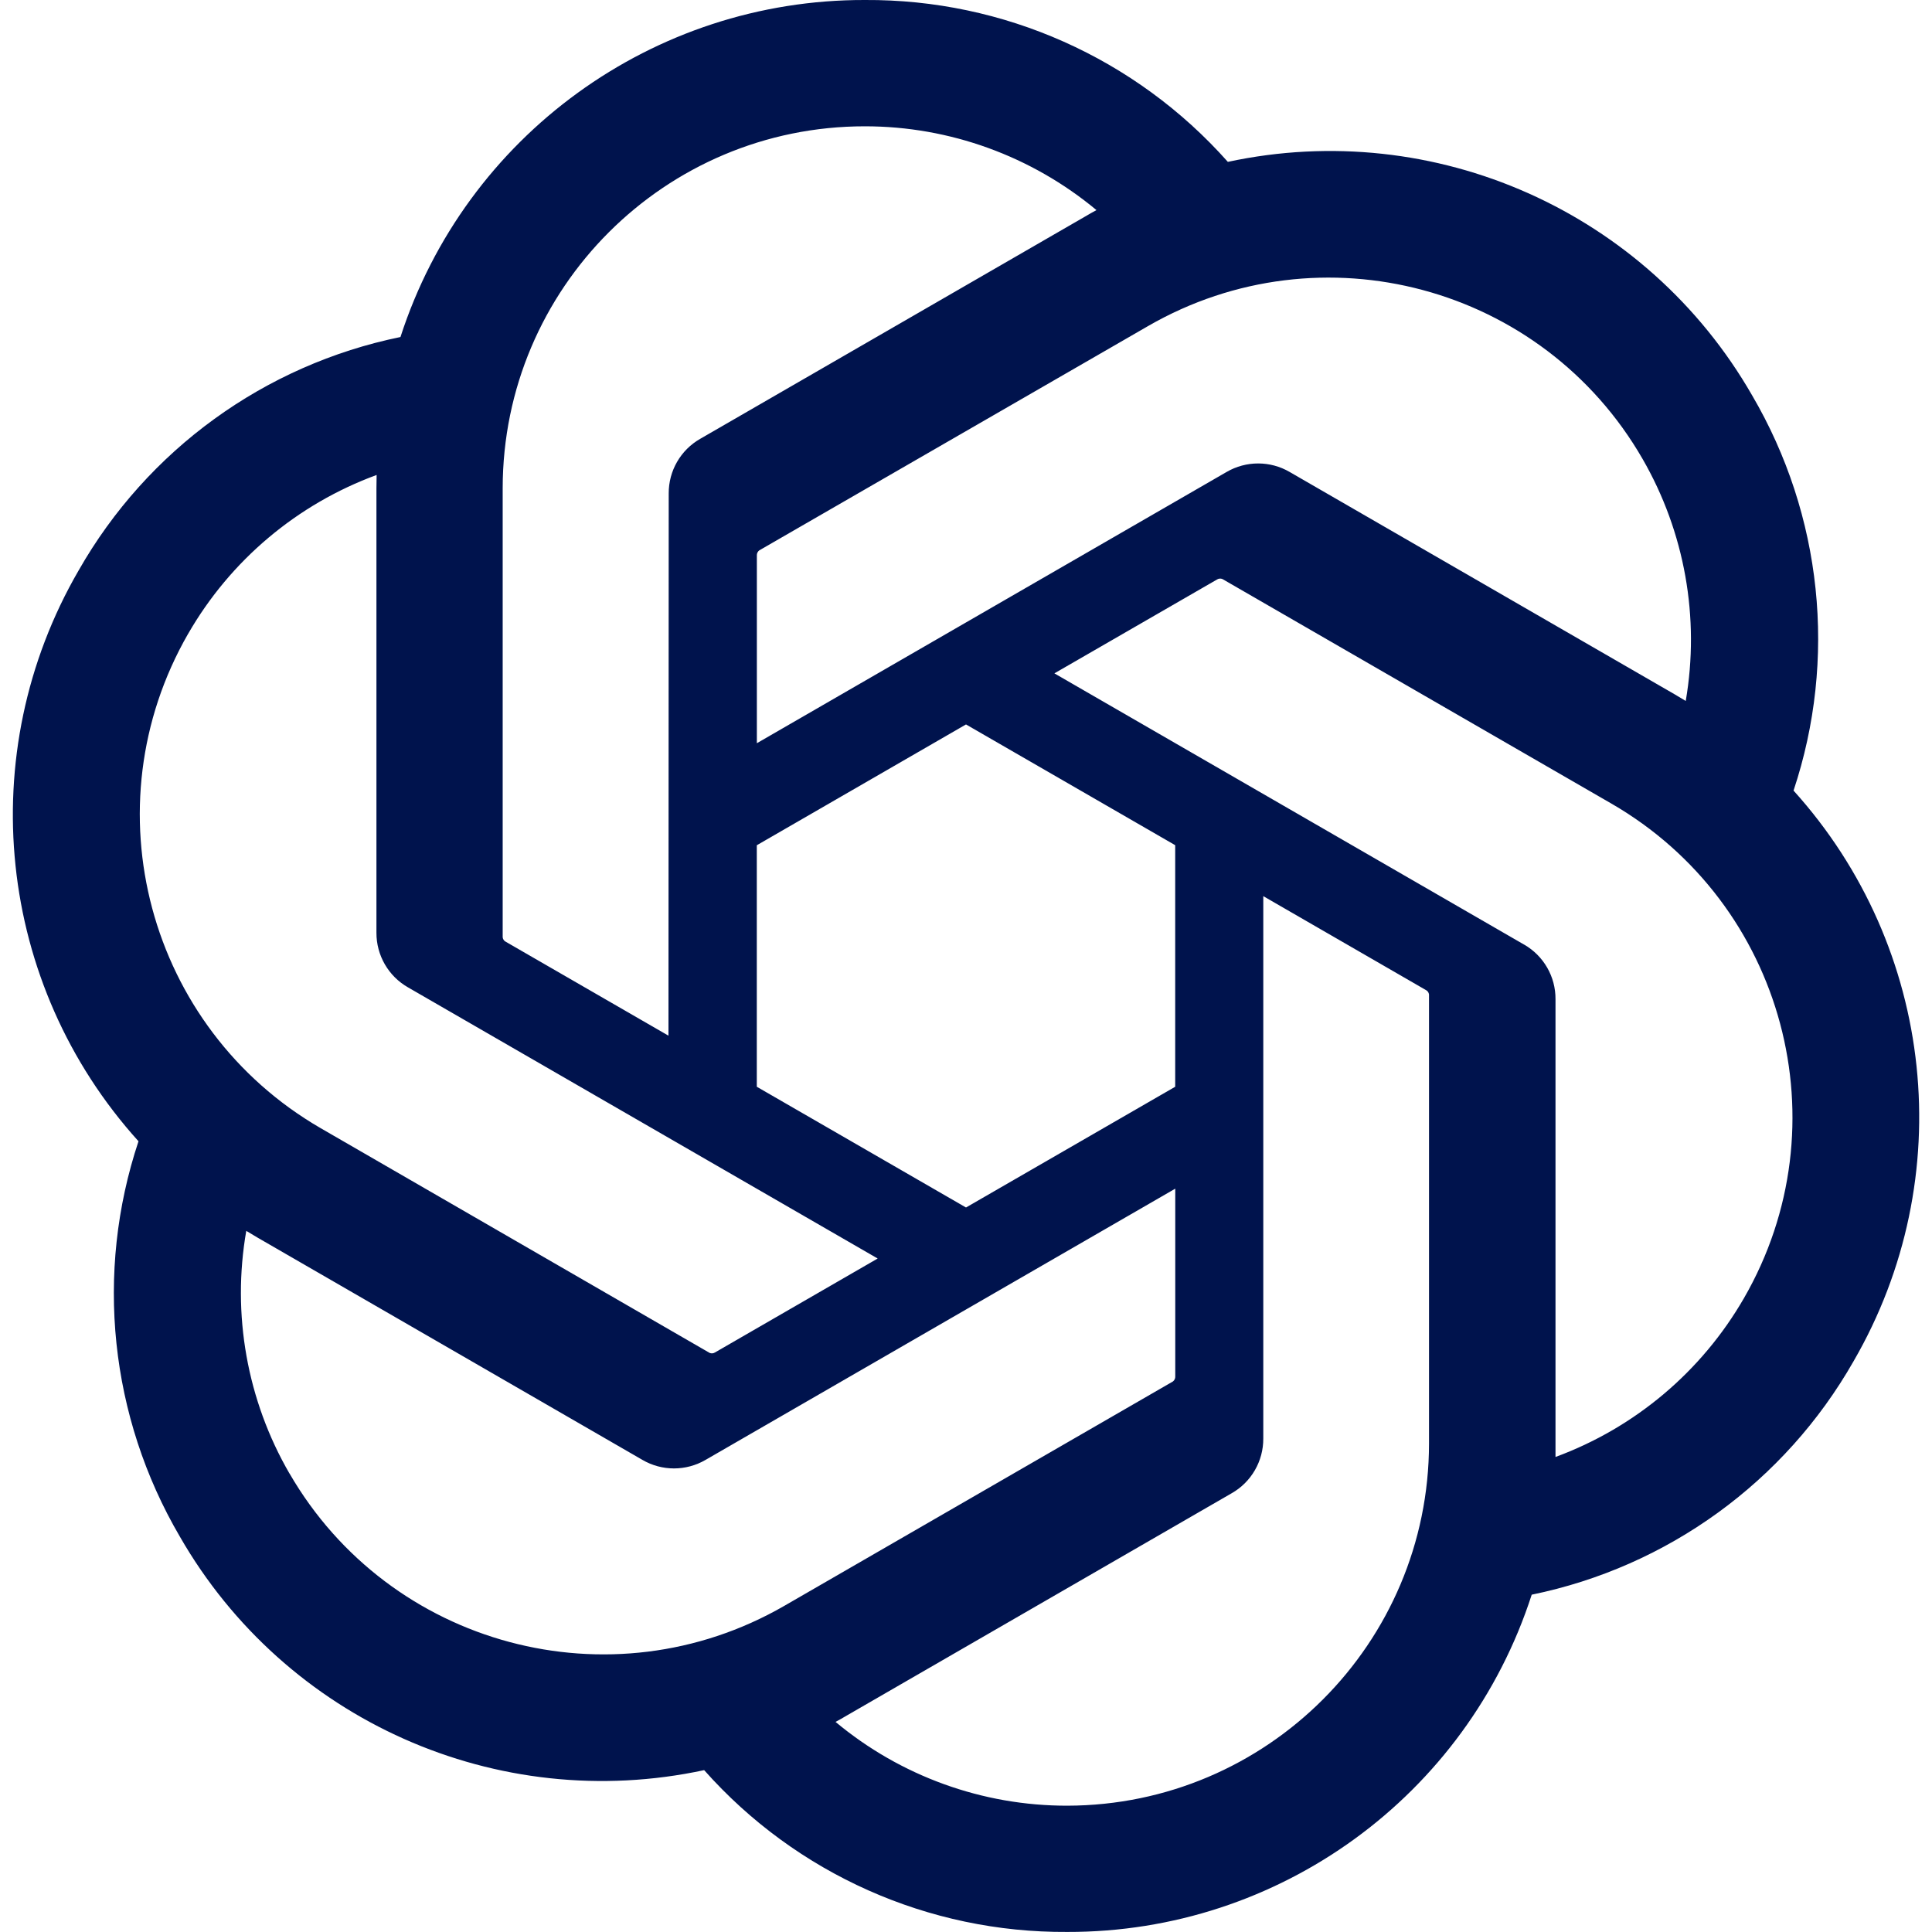 <svg width="64" height="64" viewBox="0 0 64 64" fill="none" xmlns="http://www.w3.org/2000/svg">
<g clip-path="url(#clip0_336_14)">
<path d="M59.412 26.194C60.864 21.836 60.364 17.062 58.042 13.098C54.55 7.018 47.53 3.89 40.674 5.362C37.624 1.926 33.242 -0.028 28.648 -8.32928e-06C21.64 -0.016 15.422 4.496 13.266 11.164C8.764 12.086 4.878 14.904 2.604 18.898C-0.914 24.962 -0.112 32.606 4.588 37.806C3.136 42.164 3.636 46.938 5.958 50.902C9.45 56.982 16.47 60.11 23.326 58.638C26.374 62.074 30.758 64.028 35.352 63.998C42.364 64.016 48.584 59.5 50.74 52.826C55.242 51.904 59.128 49.086 61.402 45.092C64.916 39.028 64.112 31.39 59.414 26.19L59.412 26.194ZM35.356 59.816C32.55 59.82 29.832 58.838 27.678 57.04C27.776 56.988 27.946 56.894 28.056 56.826L40.8 49.466C41.452 49.096 41.852 48.402 41.848 47.652V29.686L47.234 32.796C47.292 32.824 47.33 32.88 47.338 32.944V47.822C47.33 54.438 41.972 59.802 35.356 59.816ZM9.588 48.81C8.182 46.382 7.676 43.536 8.158 40.774C8.252 40.83 8.418 40.932 8.536 41L21.28 48.36C21.926 48.738 22.726 48.738 23.374 48.36L38.932 39.376V45.596C38.936 45.66 38.906 45.722 38.856 45.762L25.974 53.2C20.236 56.504 12.908 54.54 9.59 48.81H9.588ZM6.234 20.992C7.634 18.56 9.844 16.7 12.476 15.734C12.476 15.844 12.47 16.038 12.47 16.174V30.896C12.466 31.644 12.866 32.338 13.516 32.708L29.074 41.69L23.688 44.8C23.634 44.836 23.566 44.842 23.506 44.816L10.622 37.372C4.896 34.056 2.932 26.73 6.232 20.994L6.234 20.992ZM50.486 31.29L34.928 22.306L40.314 19.198C40.368 19.162 40.436 19.156 40.496 19.182L53.38 26.62C59.116 29.934 61.082 37.272 57.768 43.008C56.366 45.436 54.158 47.296 51.528 48.264V33.102C51.534 32.354 51.136 31.662 50.488 31.29H50.486ZM55.846 23.222C55.752 23.164 55.586 23.064 55.468 22.996L42.724 15.636C42.078 15.258 41.278 15.258 40.63 15.636L25.072 24.62V18.4C25.068 18.336 25.098 18.274 25.148 18.234L38.03 10.802C43.768 7.492 51.104 9.462 54.412 15.202C55.81 17.626 56.316 20.464 55.842 23.222H55.846ZM22.144 34.308L16.756 31.198C16.698 31.17 16.66 31.114 16.652 31.05V16.172C16.656 9.548 22.03 4.18 28.654 4.184C31.456 4.184 34.168 5.168 36.322 6.96C36.224 7.012 36.056 7.106 35.944 7.174L23.2 14.534C22.548 14.904 22.148 15.596 22.152 16.346L22.144 34.304V34.308ZM25.07 28L32 23.998L38.93 27.998V36L32 40L25.07 36V28Z" fill="#00134D"/>
</g>
<defs>
<clipPath id="clip0_336_14">
<rect width="64" height="64" fill="white"/>
</clipPath>
</defs>
</svg>
